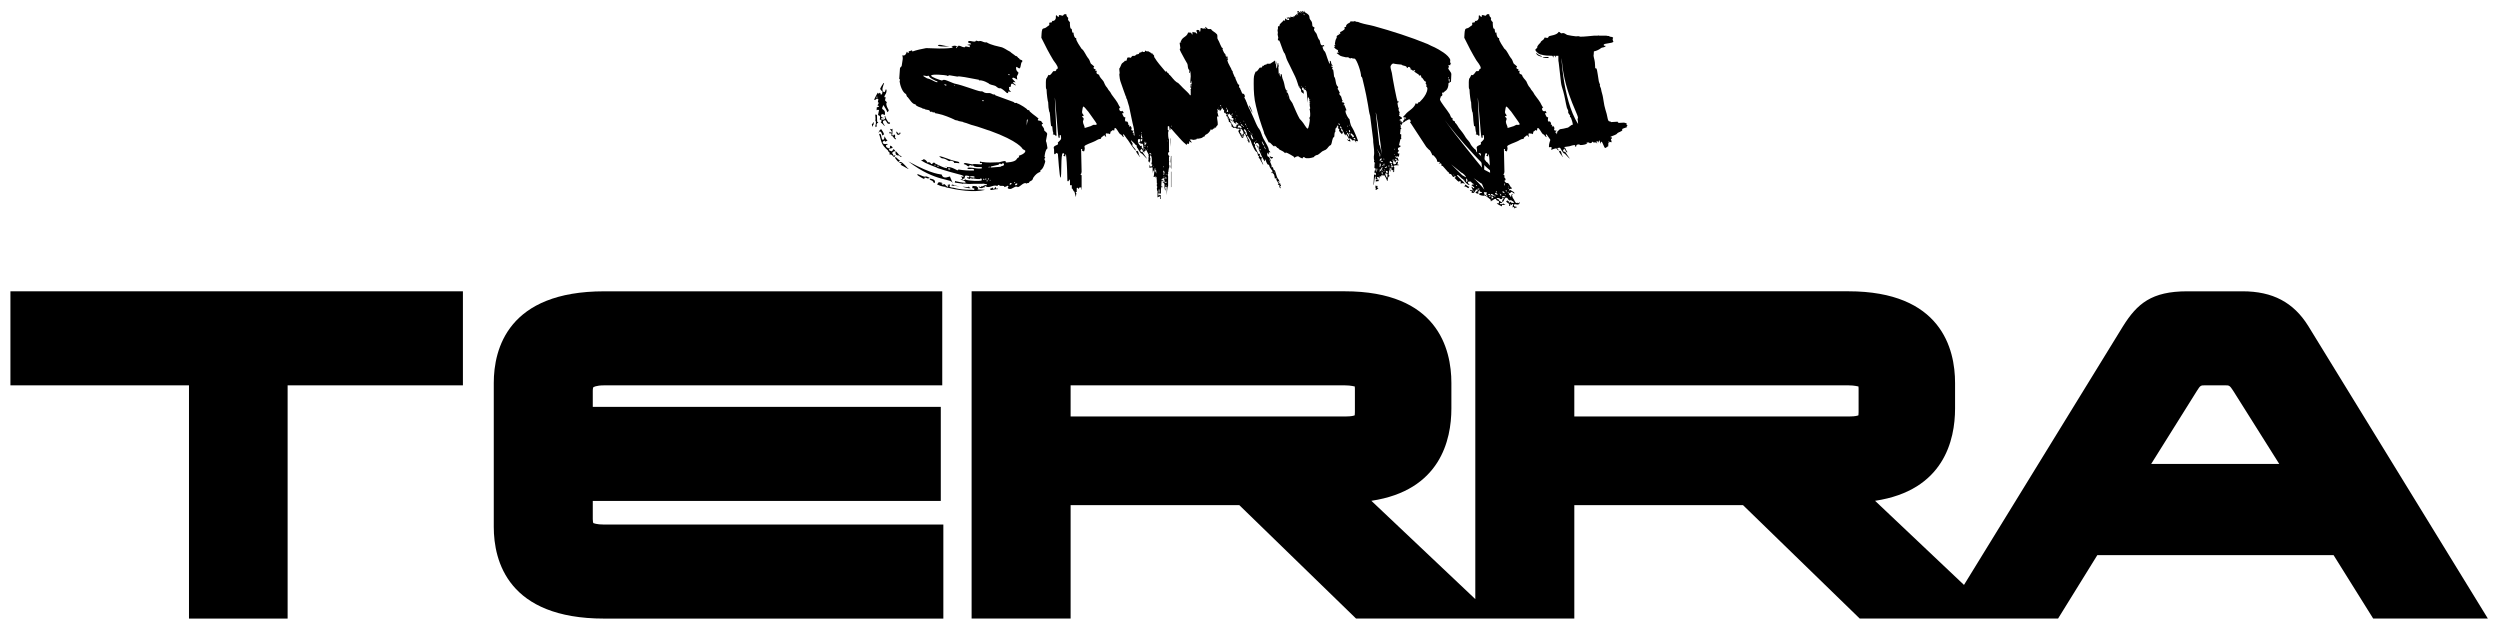 <?xml version="1.0" encoding="UTF-8"?><svg id="Layer_1" xmlns="http://www.w3.org/2000/svg" viewBox="0 0 1417.32 355.68"><path d="m582.13,68.2l-.1,2.97.69-3.47c-.3,0-.49.1-.59.49m-6.74,36.79c.89.09,1.29,0,1.39-.89-.89-.2-1.19,0-1.39.89m-.5-1.19c.4.1.6-.2.7-.4l-.59-.1-.1.5Zm-2.57.8c.79.2,1.09,0,1.19-.8-.7-.2-.99,0-1.19.8m-.69-62.08l.69.1c.1-.3.1-.6-.59-.6l-.1.5Zm-9.72,51.86c-.2,0-.3.3-.3.59h.39l5.15-.4c.7-.69,1.79-.29,1.99-1.09.1-.2.1-.89-.4-.89-.59-.2-.59.69-1.39.5l-.1-.3c-.2.1-.79-.3-1.09.59l-4.26.99Zm1.09,11.9l-.1.5.6.4c.2-.2.59-.7.69-1.09.4-.4.4.79.59.89.4,0,.69-.2.89-.2l-.1.49c-1.29-.2-3.47.7-3.96.4-.3-.1-.2-.59-.1-.89.3.1,1.09-.2,1.49-.5m-1.89-3.77c.2.1.4-.2.5-.5h-.4l-.1.5Zm-.69-7.54h.5l.1-.49h-.39l-.2.49Zm-.4,6.74l.49.1.11-.59-.5-.1-.09.59Zm-.7,1.09h.5l.1-.59h-.5l-.1.59Zm-.8-.99c.4.1.7-.1.8-.4l-.69-.2-.1.59Zm-1.29,0l.79.1.1-.4-.69-.2-.2.5Zm-.3-44.52l.59.1.1-.6-.6-.1-.1.6Zm-6.84,42.64l-.09.5c.59.1,1.89.3,2.38.3l.1-.6c-.5-.3-2.28-.3-2.38-.2m-.69,5.56c-.3.89.79,1.09.99,1.19-1.69.2-2.38-.3-4.76-.79.79.1,1.68,0,2.68.2.2.1.39,0,.6.1l.49-.69Zm-3.87-3.37c.6.1,1.49.1,1.69-.5l.3.3c2.48.69,7.24.79,8.92.49l.2-.99c-.1,0-.39-.1-.59-.2-.2-.1-.4.1-.4.3-1.39.1-2.88-.1-4.16-.39l-.3.3c0-.2-.5-.3-.79-.3-.1-.3-.6.1-.79.39-.3-.2-1.19-.59-1.49-.59l.2-.4c.2,0,.5.1.6,0,.39.2.49.1.69-.69-1.19-.2-2.19-.5-2.48-.1l-.4,1.49c-.69-.1-1.09.49-1.19.89m-3.57-74.86c.3.1.69-.1.69-.5h-.59l-.1.5Zm-.89,20.92c-.1,0-.2,0-.2.3,0,.1.09.1.2.1.1.1.2.1.1,0,.1-.2,0-.3-.1-.4m-.2,56.92l3.27.6-4.76-.49c.2-.6.3-.6.8-.5.4.1.7.2.7.4m-3.37-9.12l1.09.2.1-.6-1.09-.2-.1.59Zm-1.09-47.4l.1-.59-1.19-.2c-.1.5.79.7,1.09.79m1.68,42.74c-.79-.2-1.98-1.29-3.27-1.49-.2,0-.5,0-.7-.1-.59-.1-.4,0-1.78-1.19,2.57.2,5.65,2.09,9.72,2.88.5.1,1.09.2,1.49.39l.4.7c-.4.1-2.08-.3-3.07-.1.2-.89-1.19-1.19-1.69-1.29-.59-.1-.59.3-1.09.2m.2-64.95c-.89.1-4.95,0-5.75-.2l-.9-.3c.2-.99,2.98-.1,4.56.2.3,0,1.78.3,2.08.3m-6.94,68.13l.59.09.2-.59-.59-.09-.2.59Zm3.57,11.3c-1.39-.2-2.78-.79-3.77-1.29.6-.3.6-1.39,1.39-1.19.8.1,1.29.2,2.08.59-.3-.1-.9.2-.9.2.2.2.1.5.9.69.3-.3.2-.5.99-.3.2.1.89,1.29,1.78,1.39-.09-.2.3-.59.3-.59-.3-.09-.7-.3-.5-.5.3,0,.99-.3,1.39-.2l-.3,1.29s1.09.49,1.49.49c.79-.29,2.67,1.29,11.2,1.19.3.1,1.29.1,1.29.1l.1-.79-1.39-.3c.2,0,.3-.2.3-.7.1-.1.1-.5-.1-.5.2,0,2.08.2,2.28.2l.2.1.99.89s-.4.6-.5.79c1.49.3,2.78,0,4.26.3-6.64,1.59-15.57.1-22.31-1.48l-.3-.4c-.2.2-.59.1-.89,0m-5.16-11.9l.5.09.1-.59h-.49l-.1.5Zm.1,9.91c-1.29-.5-.3-.4-1.19-1.19-.4-.4-1.88-.4-1.58-1.39,1.78.3,3.57.79,2.78,2.58m-6.35-60.59s1.59.89,1.98,1.19c3.07.7,3.57,1.79,5.85,2.28l.1-.5c-.8-.1-5.36-2.38-4.66-3.08-.1,0-1-.4-1.09.1l-2.18-.4v.4Zm-3.17,55.53c1,.3,2.38,1.09,3.57,1.39.1,0,.79,0,1.19-.09.4,0,1.49.59,1.98.79-.2,0-.89.4-.89.4,0,0-1.29-.3-1.49-.5-.09.1-.49-.4-.69.4,0,.1-.1.3.1.39h-.1c-.59-.1-3.87-1.98-4.07-2.48l.4-.3Zm13.49.2c.99,3.27,4.46.79,4.86,1.19-.49-.09,1.49,3.27,1.39,3.97-.4-3.37-8.93-.2-25.19-12.59,14.18,7.83,18.84,7.24,18.94,7.44m21.92,7.04c.3.3.69-.4.89-.59.59.89.8-.79,2.78-.39l.1-.5c-.3-.1-1.88-.3-2.08-.4.59.2-5.85,0-7.94.2-1.19.1-2.97-.59-4.16,0l.1-.2c-1.39-.3-2.87-.3-4.16-.59l.2-.99.3.2c1.68.39,3.37.8,5.45.9.89-1.09-2.68-1.39-2.78-1.98.2.1.99,0,.99,0,.2-.89-.39-1.29-.89-1.59l1.59.2.1-.5-1.09-.5c-2.18-.5-10.21-2.77-13.68-3.96-.3-.5-6.94-2.38-9.42-4.56.6.1,1.39,0,1.49-.5,1.59.3,2.18,1.88,2.38,1.98.4,0,.4-.4.59-.3,1.39.3.99.99,1.49,1.09.69.1.89-.99,1.58-.79.2-.1.7.79,1.19.79,1.98.9,3.77,1.98,5.95,2.38l.2-.79-1.19-.2c.1.1.5.3.69.2,1.29.3,1.59.2,2.08.2,1.48.2,4.16,1.78,4.07,1.69.3.1.59.2.69-.4,2.98.49,5.75.69,8.83.59.2-.2.1-.79-.4-.89-.79-.2-1.78.2-2.77,0-.2,0-.6-.1-.4-.59.8-.4,2.98,0,3.87.1,1.69.3,3.17.4,4.36.1,0,0-.2-.39-.2-.59-1.09-.2-2.58.1-3.47-.2-1.49-.2-.59-.49-1.39-.69-.5-.1-.69-.1-.99,0l-.89-.4c-.39.2-.1.89-.79.79-.89-.1-.69-.79-2.68-1.29.1-.59.79-.59.99-.59l3.97.8c.89-.59,4.46.2,5.26-.1l.2-.79c-.2,0-.89.2-1.09.09-.3-.09-.2-.69-.1-.89.4.2.7.2,1.19.3,2.88.5,6.05.3,8.73.2,1.19.2,2.98-.89,4.46-.69.4.1-.1.69.5.79-.1,0,4.66-.1,5.75-1.69,1.29-1.98,1.18-.29,1.58-1.88l-.2-.1v-.2c.2.1,3.47-1.09,3.67-2.48.2-.7-1.09-.8-1.59-1.39.1,0-2.08-4.37-18.64-10.31-.1.1-7.04-2.48-9.22-2.97-1.58-.3-3.37-1.29-5.65-1.79l-.2-.2-2.57-.5-.2-.2-1.88-.39-.2-.2c-2.08-.99-6.25-2.77-9.42-3.37-.59-.09-.99-.2-1.58-.29.1-.3-.2-.4-.6-.5-.2,0-.69.1-.69.1l-.3-.39c0-.1-.5,0-1.29,0,0-.79-.6-.99-1.49-1.09-.69-.2-1.09-.2-1.39-.3,0-.1-.1-.3-.39-.3-.5-.1-.89-.1-.89-.1l-.3-.3c-.2-.1-3.96-1.19-3.77-2.18-1.68.2-3.37-2.88-4.36-3.97-.59-.2-.69-1.09-.99-1.78-2.08-.99-3.37-4.96-3.67-7.24,0-.1.2-.5.2-.69.1-.2,0-.49-.4-.7,0-.69.3-4.76.4-5.65,0-1.09.89-1.19.99-1.68.2-1.09.4-2.78.59-3.87.2-1.09-.39-1.68,0-2.68-.2.5.1.5.3.59,1.09.2,1.79-1.09,1.98-2.08.99.2.2.3.5.79,0,0,.4-.1.59-.19.2-.2.1-.4-.1-.4.2-1.09,1.79-.3,2.08-1.39-.1.59-.2.89.3.99,1.89-.7,5.36-1.49,7.64-1.88,4.95.1,9.72.59,14.87-.2.3-.69,0-.79-.8-.89.3,0,2.28-.3,2.28-.3.7.1.8.5,1.39.59.49.1.29-.69.79-.59,1.29.2,1.79.79,2.88.89.3.2.79-.2.99-.49l2.28.49.1-.99-1.59-.3c.5-.1,1.39-.49,2.28-.3.2-.99-1.88-.5-1.69-1.49.3-1.39,4.17.89,4.46-.69.7.2,2.08.59,1.98.2,1.09-.09,1.98.59,2.97.79.59.1.69,0,1.09,0,2.48,1.59,6.94,2.38,7.64,2.58,2.28.4,3.27,1.59,5.75,2.78.3.5,2.78,1.98,2.87,2.28,1.69.3,1.09,1.19,2.18,1.39.11,1.19,1.99.7,1.79,1.59,0,.4-.1.89-.5.69l-.59,2.78c-.1.2-.3.69-.59.69-.7-.1-1-.79-1.79-.89-.3,1.69.3,2.38,1.29,3.27.11.2-.69,1.88-.89,2.09v.2c0,.3.2,1.59.2,1.78.2,0-1.49-1.09-2.19-1.19-.4-.2-.59.5-.69.5.2.4,1.98,1.98,1.88,2.18l-1.19-.3-.1.6,1.49,1.19-.1.2c-.79-.2-1.19-.8-1.98-.99-.4,0-.6.3-.69.69,0,.5-.1.89-.1,1.09-.39-.1-.99.2-.99.2-.1.89.19.6.09,1.09,0,.1,0,.3-.09.4l1.18,1.19-1.58-.2c-.1.1-.1.2-.1.3,0,.3-.1.4,0,.7-.1-.1-.69-.2-.8-.2.1.1-2.48-2.48-3.67-2.68-1.29.4-2.18-1.19-3.07-1.39-.99-.4-3.07-.59-3.57-1.39-1.19-.69-2.48-1.29-3.97-1.59-.39,0-.99-.2-1.49,0v-.4c-5.16-.99-12-2.38-12.1-1.78l-4.66-.79-1.09.49c.1-.3-.79-.4-.79-.4.2-.09-8.23-.99-8.43.1-.1.89,4.95,2.48,5.95,2.78.8.1.3-.59,1.98-.29.7.1,5.06,2.08,5.46,2.08,4.86.99,12.09,3.97,14.48,4.36.3,0,.59-.1,1.29.1.2,0,.79.7,1.69.8.69.2,1.58,0,2.38.1.69.1,1.68.7,1.89.79h.89c.2.1.3.3.4.49l10.31,3.77c.4.3.49.49.59.49.3.2.7,0,.89,0s.5.1.6.3c1.49.4,5.85,3.17,5.75,3.67.3.2.6.3,1.09,0-.1.1-.1.2-.1.2-.09.9,3.87,3.37,5.36,4.76-.2.3-.2.2-.4.4v.59l1.88.4c0,.4.99,1.39.99,1.39,0,.5-.6.1-.69.69-.1.79,1.59,1.59,1.38,3.17.4.69,1.89,1.19,1.69,2.28l-.69,3.77c.6,1.29.6,2.98.89,4.16-1.19.8-1.49,3.17-1.69,4.86l.5.3c-.4.3-.4.59-.5.79-.2.99.5.69.4,1.59-.09.3-.99,4.27-2.78,4.96.6,1.58-1.29.1-4.07,4.27-.39,1.78-1.29,1.49-2.08,2.18-.5,1.49-1.49.09-1.69,1.29,0-.4-.2-.4-.4-.49-1.68-.3-2.97,1.98-4.66,2.28.1-.2-.2-.3-.4-.3-1.39-.3-2.68,1.58-4.17,1.29-.5,0-1.19-.4-.99-.7.1-.59.4-.39.5-.69-.39-.2-.69-.49-.69-.49-.4.59-1.39.59-1.98.89q.2-.1.2-.3c.1-.3-.3-.4-.5-.4-.89-.19-1.19.1-1.88-.1-.4,0-.3-.3-.6-.4-.29-.3-.59.1-.99.5-2.18-.79-3.67.89-5.65.59-.8-.2-.69-.49-1.49-.59,0,.4.1.8.1.8-.99-.3-.99.59-2.39.4-.79-.2-1.18-.5-1.09-1,.49.1.4.3.89.4m-44.72-13.09s-.1-.3-.1-.59c-.3,0-.3.3-.5.2-.3-.1-.6-.3-.89-.4.3,0,.99-.39.99-.39,1.58.3,3.77,3.67,4.66,4.06-.5.2-3.57-2.18-4.26-1.98h.3l-.7-.69.5-.2Zm-1.59-17.15c.5,0,.5-.1.6-.69.49,0,.49.2.39.79-.1.2-.99.6-1.19.6-.79-.09-1.19-1.29-1.09-1.89.8.2.6.99,1.29,1.19m.5,12.29c.69.3,1.29.4,1.09.99-.79-.2-.99-.79-1.68-.99-1.19.2-1.98-.79-1.59-2.38.3,0,1.79,1.98,2.19,2.38m-2.09.99s2.19,2.08,2.48,2.18c-.6-.1-.7.59-.99.5-.3,0-1.39-1.49-1.78-1.98l-.2-.4.5-.3Zm-2.38-13.29c-.2-.1-.4-.2-.6-.2-.1-.09-.2,0-.5.3-.1-.1,0-.1,0-.1.2-.69-.49-.79-.4-1.09.4.2.59.3.7.3.2,0,.49.1.89.2l.1-.4-1.19-1.78c.69.2,1.39.6,1.49-.29-.09,1.29.1,2.57-.19,3.96,1.48.4.59-.5,1.19-.39.6.2.5.69.5,1.09-.1.2-.1.5-.2.7.4,0,.7.69.8.89-1.39.1-1.39-1.78-2.78-2.08l.2-1.09Zm-1.19,12c.4-2.18-.89-1.29-.79-2.38-4.46-3.77-3.67-5.55-5.16-9.52,0,0,.3,0,.7.1.79.1.39,3.17,1.58,3.37.9-.49.69-1.29.79-2.08.49.59.99,2.18,1.79,2.28-.2.2-.69.59-1.49.79,0-.59-.1-.49-.3-.59-.4,0-.89.59-.99.8-.09.69.59,1.09,1.1,1.09.59.2.99-.2,1.78,0-.2.7-.79.2-.99.79-.2.99.9,1.59,2.08,1.78l.3-1.68c.3.2,1.49.5,1.29,1.39-.79.2-1.88.2-1.98.99-.39.09.7.69,1.29.79.6.49.9-.89,1.09-1.09.59.1.99.59,1.19,1.09-.7,0-1.69.49-1.69.89-.1.59.09.69.69.8-.3,0-.3.09-.3.29,0,.1-.09.2-.09.4.89.2.99-.1,1.49,0-.1.3-.5.6-.69.99-.79-.3-1.29-1.39-1.69-1.39-.4-.1-.69-.2-.99.1m-5.65-13.29s-.5.79-.6,1c.2-1.09.49-1.69,1.49-2.29.79,1.09,1.48,2.08,1.68,3.18-.7-.1-.89,0-1,.69-.2-.89-.39-2.38-1.29-2.48l-.3-.1Zm-1.89-19.24l.6.1.09-.5h-.6l-.1.39Zm-.49,9.72c.3-.2.89.2.89.3l.1,3.67c.3.1.5.4.69.69-.5-.1-.89.4-1.09,1.29,0,.2.3.2.2.69l-.6.5c-.2-.2-.2-.59-.2-.99.2-.4.3-.89.3-1.29.1-.59,0-1.09-.3-1.39.3-1.29-.2-3.47,0-3.47m3.47,3.57c.2-.8-.89-.4-.99-.99.59-1.98-.4-2.19-.99-2.28l.59-2.87c-.3,0-.49-.2-.59-.2s-.2.1-.79.3c.1-.49,0-1.39.1-1.68.2.1,1.29-.4,1.29-.4l-.19-.39-.7-.2c.2-.8.6-.7.6-1.29.1-.2.1-.59-.4-.59l.3-1.68s-.4-.3-.79-.4c-.79.5-.79.89-1.59.79.4-1.49,1.39-2.78,2.08-4.26-.1.5.1.6.5.6.39.1.3-.4.5-.4.59.1.49.59.69,1.09l.69-.3.3-1.59c-.4,0-1.29-1.09-1.39-1.39.39-1.19,1.98-3.37,1.98-3.37l.3.1c-.3.89-.6,1.59-.89,2.77-.1.5-.2,2.08.89,2.28.59.3.79-1.68,1.09-1.59.39.5.3.89.2,1.59-.2,1.09-1.09,1.88-1.19,2.88l.79.1-.4,1.68c.5.5.8.99,1.19,1.19-.3-.1-.39.49-.39.49-.2,1.39.69,2.78,1.28,3.87,0,.89-.19.59-.89,1.19,0-1.29-1.59-2.78-1.89-3.86-.39,0-.59.49-.69.69l.49.3c-.6-.1-.6,0-.7.5-.3,1.29,2.18.5,1.49,4.07-.5-.2-.8-.5-1.29-.59-.2,0-.7.2-.79.59-.3,1.19.69,1.39,1.48,1.59l-.1.19-1.19-.19-.2.79c.1.1.3.1.49.1.7.2,1.59.2,1.79-.79.3-.1-.2-.4-.4-.7.1-.2.4-.59.4-.59.2,1.29,1.79,3.67,2.08,3.77q.2,0,.39-.1c.2.1.4.2.3.5,0,0,.1.49-.99.3-.7-.1-1.09-1.78-1.69-1.98-.49-.1-1.29.4-1.29.59-.3,1.49,1.59,2.48.69,2.58-.59-1-1.98-1.79-1.98-2.18.4,0,.4-.3.4-.59m-4.56.59c.3.2.1,1.09.1,1.48-.39,0-.3.8-.5,1.09h-.2l-.3-1.29c.6-.29.79-1.09.89-1.29"/><path d="m646.39,88.73h-.4c-.3-.59-1.88-2.08-1.88-3.17,1.88-.4.89,2.28,2.28,3.17m-31.44-16.17c.5-.19,2.18-.59,2.58-.79,1.19-.2,1.89-.99,2.78-1.09l.4.2c.89-.2,1.09-.2,1.09-.6s-4.46-6.35-4.86-7.04c-1.09-1.09-2.08-2.78-2.78-2.78-.1-.69-.7,2.18-.7,2.78-.1,1.29.5,1.19.9,2.18l-.2.4h-.7c0,.79.9.79.9,1.48,0,.8-.4,1.09-.4,1.68,0,1.29.99,2.38.99,3.57m-5.85,36.1c-.79-.3-.79-1.78-1.48-1.78v-1.88h-1c0-.99.1-3.18-.3-3.18l-.39.2v.69h-.79c0-2.18-.3-11.2-.6-13.29,0-.49-.2-1.78-.2-1.78h-.4v1.09l-1.09-.4c0-.4.49-.4.49-.89,0-.39-.3-.59-.69-.59-1.49,0-.5,13.88-1.49,13.88-.4,0-1.39-12.89-1.39-13.19,0-.1.1-.2.1-.3l-1.19-.59c0,.4-.3.79-.89.79-.39-.49,0-2.97-.39-3.37-.4-1.68,2.48-1.59,2.48-2.58,0-.2-.2-.2-.2-.6,0-.19,1.89-1.48,1.89-2.37,0-1.39-.2-1.99-.4-1.99-.1,0-.3.1-.4.1v1.49h-.59c-.5-.4-1.89-22.81-2.18-22.81-.1,0,1.09,20.23.89,20.23,0,.1.1.4.1.8,0,.29-.1.69-.3.89q-.5-.99-1.79-.99c0-.5.3-.5.3-.7-.59-1.39-.49-3.37-.69-3.97h-.6s-.19-1.09-.19-1.48c-.3-1.29-.3-6.65-.89-6.84,0-.4-.4-1.88-.4-2.28,0-1.19-.2-1.89-.2-3.17-.2.2-.89-4.86-.89-7.04-.39-.6-.39-1.09-.39-1.59,0-2.18-.1-3.07.2-4.56.2,0,1.09-1.79,1.29-2.28,0,.3.2.3.4.3,1.09,0,2.08-2.28,2.37-2.28h1c.3.2.89-1.09.89-1.29q.1.1.2.1c.3,0,.39-.59.39-.69,0-1.09-1.88-3.47-2.48-4.27-2.18-3.57-4.76-8.42-6.84-12.79.2-1.59,0-3.38.59-4.86.5-.59,1.29-.39,1.99-.89,1.59-1.29,1.98-1.09,1.98-1.89,0-.2-.1-.4-.1-.59s.1-.3.4-.4h.4c.4,0,.89-.1.89-.49,0-.3-.3-.2-.2-.5.1.1.39.1.59.1.8,0,1.69-.7,1.69-1.98v-.59c0-.3,0-.59.3-.79.2.59.79.99,1.49.99,0-.2.1-.59-.2-.59l.4-.39c.79,0,1.29.39,1.89.39.4,0,.4-.89,1.29-.89.69,0,.8,0,.8.2,0,.99.6,1.49,1.09,1.98,0,.39-.2.39-.2.59,0,.5.6,1.49,1.09,1.69,0,1.39,0,4.17.99,3.87.3.4,0,2.28.89,2.28l.2-.4v.4c0,1.09.5,2.97,1.39,2.97h.2c-.1.1-.1.4-.1.5,0,1,2.18,4.26,2.98,5.45,1.78,1.29,2.28,3.67,4.06,5.75.6.69.79,1.88,1.29,2.78.2.2,1.89,1.48,1.89,1.68,0,.3-.2.3-.4.4,0,1.09.59.79,1.19,1.09,0,.2-.2.7-.2.89h.89c0,.4-.2.4-.2.99,0,.89.99.89,1.49,1.29.39,1.59,1.59,2.38,2.48,3.67.4.6.8,2.38,2.18,3.77.3.6.8,1.39,1.69,2.38.79,1.78,2.78,3.76,4.07,5.95.39.59.99,2.28,1.68,2.78-.69,0-.69.59-.69.99.29.99.69,1.09,1.18,1.09h.6v-.4c.2.19.79,1.29.79,1.49h-.79c-.3,0,.6,1.98.99,2.28h.7c0,.7-.2,1.1-.2,1.69,0,.3.4.89.6.89s.4,0,.4-.39c.2.2.89.99.89,1.49l-.2.2c0,.8.8,0,.8.8l-.2.29c0,.3.1.4.4.4l.19-.4c.5.2.89.8.89,1.49,0,.2-.2.2-.2.39,0,.4.2.8.79.8l.5-.2c.1.99-.5.1-.5,1.49h.4q.1,0,.3-.2-.2.4-.2.89c0,.39.2.79.59.79.1,0,.3,0,.39-.2v1.09c0,.99,1.49,2.09,1.49,2.48v.69s1.29,1.89,1.49,1.89c.3,0,.5,0,.7-.4v1.68h.59c0,1.29,1.19,1.69.89,2.38-.89-.3-1.09-1.98-1.68-1.98-.2,0-.69.69-.69.89s.49.79.69.79.3,0,.39-.3c0,.2,2.58,3.77,2.78,4.07-.4,0-2.78-2.88-2.97-2.88-.99,0-2.09-2.88-2.78-3.57l-.2-.29c.2,0,.2-.4.2-.6,0,.2-3.27-3.17-3.37-3.17,0,.99.99,1.59.99,2.28l-.2.3c-.2,1.09,1.98,2.18,1.98,3.37-.69,0-4.07-5.36-4.46-5.95-.69-.69-2.28-3.27-2.38-3.27s-.2.1-.4.1c0,.39.1.99.59,1.48-1.19,0-.99-1.38-2.28-1.68-.69-.5-1.98-3.48-2.78-3.48s-.1,1.49-.79,1.49h-.1l-.2-.4c-.39,0-1.09.89-1.39.89h-.1c0,.2-.2,1.69-.59,1.49-.2-.59-1.79-.1-1.69-.5-.49,0-.49.5-.49.7,0,.69.3.89.2,1.48l-.99-1.09s-1.29.89-1.68,1.29c-.3.2,0,.79-.49.79-1.49.1-2.28.99-3.57,1.49-.89.5-5.55,1.98-5.55,2.78,0,.5.2.5.2,1.09s-.2,1.49-.59,2.08c0-.39,0-.59-.4-.59-.2,0-.5,0-.5.2v-1.29h-.59l.29,12.89c0,.5-.2,1.39-.59,1.29-.1.69.59.29.59.89v8.03c-.29,0-.2-.89-.2-1.29h-1.09c0,.39-.4.59-.6.89,0-.3-.2-.69-.2-.69,0,.1-.69-.1-.69.19v2.18h-.4l-.2.39.4.2-.3,2.28-.79-3.07Z"/><path d="m724.63,103.1h.5l-.3-.49h-.2v.49Zm-2.38-5.25h.2v-.2l-.2-.6v.79Zm-1.29-2.58v-.4h-.2l.2.4Zm-1.09-6.94c.5.7.89.7,1.79.7,0,.59-.5.89-.9.89s-.89-.89-.89-1.39v-.2Zm-.4,2.58h.4v-.4h-.4v.4Zm-1.78-6.25l-.8-1.69-.2.2c0,.39.59,1.48.99,1.48m-.99-2.18v-.2l-1.09-1.98h-.3c.3.7.69,2.18,1.39,2.18m-1.39,4.36c.3,0,.3-.2,0-.2-.2,0-.2.2,0,.2m-.59-1.68v-.5h-.69c0,.5.2.5.69.5m-2.18-5.06v-.4h-.2c0,.2,0,.4.2.4m-.4.2c0-.2-.3-.4-.49-.4,0,.2,0,.4.49.4m-.89-1.48c.2,0,.2-.2,0-.2s-.2.2,0,.2m-1.29-2.58c.2,0,.2-.4,0-.4s-.2.4,0,.4m-.2-.4v-.3h-.3l.3.3Zm.79,3.18v-.2s-.59-1.69-1.09-2.38c0-.2-.2-.2-.39-.2,0,.89.39,2.78,1.48,2.78m-1.88-3.47h.2v-.4h-.2v.4Zm-.49-.79h.49l-.2-.49h-.3v.49Zm0-14.97c.49.2,1.78,3.47,1.78,3.67v.5c-.2-.3-.89-1.78-1.09-2.18-.2-.2-.69-1.29-.69-1.59v-.39Zm-.6,14.28c.2,0,.4-.2.4-.4h-.4v.4Zm-.49-1.09h.49c0-.2,0-.4-.2-.4h-.3v.4Zm-.4-1.29v-.39h-.39c0,.2.2.39.39.39m-.39-.89v-.59h-.5c0,.19,0,.59.5.59m.59,5.65h.2c-.2-1.09-.59-2.58-1.49-3.27l-.4.5v.2l.4.4.2.69.5.2v.2l-.2.2v.3c.2.4.4.6.79.6m-1.49-7.54c0-.2-.2-.5-.4-.5,0,.3,0,.5.4.5m-.7,2.98h.5l-.2-.4h-.3v.4Zm-.2-.4c0-.39-.4-1.09-.8-1.09h-.3c.3.4.5,1.09,1.09,1.09m-1.29-1.68v-.5h-.2c0,.2,0,.5.2.5m.2,6.45h1.29s.3-.2.3-.4v-.69c0-.6-1.09-2.38-1.79-2.38,0,.7.2.89.2,1.49l-.39.3c-.2.6.39,1.29,1.09.99-.4,0-.69.5-.69.7m.3-3.67h.2c0-.69-.7-1.48-1.59-1.48-.19,0-.59.59-.59.79v.3l.2.39.2-.39c.69,0,1.09.39,1.58.39m-2.18-6.74c0-.2-.3-.4-.49-.4,0,.2,0,.4.49.4m-.89,2.38h.19l-.19-.4h-.2l.2.4Zm-.2-.89h.2l-.2-.39h-.2l.2.39Zm-.2-3.87l.2.2v-.2l-.2-.2v.2Zm-1.39,1.49v-.59c-.2,0-.4,0-.4.2s.2.4.4.4m-1.29,3.97l.5.4v.7l.4.2c.4.39.7,1.48,1.09,1.68h.39c1.98,0,.5-.79,1.29-1.29.5-.2.9.2.9-.39,0-.2-.9-.4-1.09-1.09-.4,0-.2,1.09-.2,1.09h-.89c.5,0,.7-.4.7-.7-.2,0-.9,0-.9.3-.19-.3-.59-1.59-.89-1.78v-.2h.5c0-1.78-1.09-.2-1.09-1.48l.4-.3c0-.2-.2-.4-.4-.4l-.2.4-.2-.4.4-.4c0-.3-.2-.5-.4-.5v.5c-.69,0-.49-.89-1.09-.89v.59c-.5,0-.3-.59-.89-.59,0,.89,1.09,2.97,1.68,3.47h.7l.2.2c0,.2.4.69.4.89-.59,0-.2-.89-1.48-.89,0,.2.19.89.19.89m-2.08-5.85v.39c.2,0,.79,0,.79-.39,0-.49-.4-.69-.4-1.09h-.4c0,.2.2.6.2.89l-.2.2Zm0-29.85h.4l-.2-.5h-.2v.5Zm-.3,28.36h.5l-.2-.5h-.3v.5Zm-2.98-.5h.2c0-.2,0-.4-.2-.4v.4Zm.2-.89c0-.19-.2-.59-.69-.59v.2c0,.39.29.39.69.39m-1.29,1.99h.2v-.4h-.2v.4Zm-.4-.89h.2v-.2h-.2v.2Zm-15.47-12.29c.3,0,.3-.7,0-.7-.2,0-.2.7,0,.7m-.79,30.05v-.2h-.2l.2.2Zm-4.96-54.74c.2,0,.2-.4,0-.4-.3,0-.3.4,0,.4m-5.06,47.4c0-.2-.2-.39-.39-.59v.2c0,.2,0,.39.39.39m-.39,25.59v8.63l-.2.2v-8.83h.2Zm-.2-4.17v-.4c0-.39-.2-.89-.2-1.29v-.2c0-.5.2-2.38.2-2.88h.2v7.63c0-.2-.2-.69-.2-.89l-.2-.4c0-.3.2-1.39.2-1.58m0-14.68v4.76c-.2-1.49-.2-3.47-.2-4.76h.2Zm-.5-5.46h.5v-.4c-.2,0-.5.2-.5.4m-1.29,7.14v-.4h-.2c0,.2,0,.4.2.4m-1.09,25.19h.29c0-.3,0-.5-.29-.5v.5Zm0-6.35h.3v-.4h-.3v.4Zm-.2,2.38h.49c0-.2,0-1.09-.29-1.09h-.2v1.09Zm.49,2.38v-.79c-.29,0-.69.19-.69.59,0,.2.69.2.69.2m-1.58-3.18c.19,0,.49,0,.49-.29l-.3-.2h-.19v.49Zm-.2-1.58c.2,0,.7,0,.7-.4,0-.2-.3-.2-.49-.2h-.2v.59Zm.7-.8v-.49c0-.2-.3-.89-.3-.89h-.4c0,.5,0,1.39.7,1.39m-.7-3.47h.4l-.19-.49c-.2,0-.2.2-.2.49m.4,8.83c.5,0,.3-.89.3-.89v-.59l-.3-.5.3-.2v-.4c-.49,0-1.79.4-1.79.89,1.99,0,.5,1.29,1.49,1.69m-2.98,5.65c.2,0,.4,0,.4-.2v-1.59h-.4v1.79Zm-1.29-11.01c.2,0,.2-.49,0-.49s-.2.49,0,.49m-.69-.3c0-.2,0-.59.2-.79h.7c-.7-.89-.89,0-.89-1.78h-.2s-.2.69-.2,1.09v.4c0,.5,0,.7.4,1.09m-1.09-3.47h.3l-.3-.4v.4Zm-1.09-64.06c.3,0,.3-.39,0-.39-.2,0-.2.39,0,.39m0,57.22c0-.49-.59-.89-1.09-.89,0,.59.5.89,1.09.89m-2.38-3.07l.3.2v-.2l-.3-.2v.2Zm0-1.09h.49l-.2-.4h-.3v.4Zm-1.09,1.78c.3,0,.3-.5,0-.5-.2,0-.2.5,0,.5m-.4-1.98h.4v-.4h-.4v.4Zm0-.89h.4c0-.6.69-.89.69-1.49-.4,0-.69.2-.69.6v-1.09h-.4v1.98Zm-.2,2.18h.2v-.4h-.2v.4Zm-1.79-8.23h.3v-.4h-.3v.4Zm0-1.09h.3v-.4h-.3v.4Zm.7,3.27v-.5c-.2-.4-.4-1.29-.4-1.29h-.3c0,.69-.2,1.79.7,1.79m-.7,1.68c.7,0,.7-.79.7-1.29h-.89c0,.69.2.69.2,1.29m-.59-2.98v-.5h-.2c0,.3,0,.5.2.5m9.91,34.81v-3.67l-.2-.2c0-.2-.2-1.09-.2-1.29l.2-.5v-.79h-.2v-1.09h.2v-.5h-.2c0-.99,0-2.58-.2-3.67h-.2s-.3.49-.3.69v-1.09c-.2.2-.39.4-.59.4s-.69-.2-.69-.4l.3-.2s.2-1.29.2-1.79c0-.2-.2-1.09-.2-1.29-.5,0-.5,1.58-.5,1.79,0-.2-.2-1.79-.2-1.98v-1.49h-1.09l-.2.2h-.5v-1.79c.3.49.3,1.09.69,1.09.7,0,.89-.4.89-1.09,0-.2-.5-.2-.5-.2,0-.59.3-1.09.3-1.68,0-.7,0-2.88-.7-3.47l-.2.2c0,.39-.69,1.28.2,1.48-.39,0-.2,1.09-.2,1.09,0,.2-.5,1.29-.5,1.59l-.2-.5v-.2h-.4v-1.29l.2.2c0-1.29-.2-.2-.2-.89,0-.39.2-.39.2-.79v-.3l-.2-.39.2-.2v-.2c-.2-.5-1.09-2.18-1.29-2.58l-.2-.3c0,.69-.5.5-.89.69l-.2.4h-.2c-.2,0,0-.59-.5-.8.3,0,.3-.69.3-.69,0-.69,0-3.07-.69-3.07-.4,0-.7,0-.89.29,0-.49-.2-.89-.6-.89-.5,0-.2.4-.69.4,0-.89,1.09-.59,1.09-1.29,0-.4,0-1.09-.4-1.09-.5,0-.69,0-.89.2,0,.3-.2,1.09-.2,1.29l-.5.7c0,.69.5.89.5,1.78-.5,0-.2-.5-.5-.89h-.2l-.2.4-.2-.2c0-.2-.19-.89-.19-1.09,0-.4-.5-4.76-.7-6.25,0-.89-.2-2.18-.39-2.87-.5-1.68-1.99-9.32-2.38-11.01v-.2c-.5-1.49-.89-3.07-1.29-4.36l-.5-.89c0-.2.2-.79-.2-.79-.9-2.68-1.98-5.26-2.78-7.83-.49-1.09-.89-3.67-.89-4.56,0-.39.2-.59.2-.89,0-.59-.2-1.29-.2-1.89v-.69c.4-.2.89-1.89,1.29-2.58.4-.6,1.09-.89,1.49-1.29l.3-.4.2-.3.19.3h.2c.89,0,.4-1.98,1.29-1.98.69,0,.89,0,1.59.2,0-.2.79-1.09.99-1.09h.89c.7,0,.89-.6,1.49-.89h.3c.2,0,.79-.2.79-.2l.5-.79s1.49,0,1.29-.7c.2,0,.59.4.89.4h.2c1.09,0,.4-.79.8-.79l.5.2.2.2h1.09c.2,0,1.29.89,1.49.89.5.2.7,0,.89.59.2.49.4.2.69.69l.2.4v.69l.2.2c1.49,2.58,3.67,4.96,5.65,7.34.4.5.4.69.8.69.29,0,.49,0,.49-.5,0,.3.2.7.2.89.2.39.89.39,1.09,1.09v.2l.4.2c1.29,1.29,2.38,3.07,3.97,4.16l.79.4c.2.19,1.29,1.29,1.59,1.58,1.49,1.69,3.17,2.97,4.76,4.76.4.59,0,.59.79.59v-2.78l-.2-.5.4-.2v-1.09l-.4.5v-.5c0-.2.2-1.68.2-1.88l.2.4c.49,0,.3-.89.3-.89,0-.4,0-.79-.3-1.29v1.29c-.59,0-.4-.4-.4-.6v-.69c0-.2.2-2.18.2-2.38v-.2c0-.89-.2-2.58-.2-2.58l-.2-.2v.99h-.4v-1.68c-1.09-.7-.7-2.58-1.09-3.47-.89-1.69-1.98-3.27-2.87-5.16-.2-.3-1.49-2.68-1.49-3.27l.4-.4c0-.3-.4-2.38-.4-2.87v-.2l.4-.4.3-.49c.79-2.58,3.37-2.38,4.06-4.96h.7c1.88,0,.79.69,1.68,1.09l.2-.2-.2-.69c0-.2.2-.6.4-.6l.69.4c0-.2.39-.2.59-.2,0,.2.89.89,1.09.89,0-1.09-.4-1.09-.4-1.59,0-.4,0-.59.4-.59,1.98,0,.89.79,1.59,1.09.4-.5.2-1.59.4-2.18h.2c.5,0,.89.4,1.59.4v-.4l.99.59v-.2l-.2-.89v-.2c.7.2.89,1.09,1.79,1.29h1.49c.69,1.29,2.18,1.59,3.27,2.88.59.59.2,1.89.4,2.58,0,.2.89,1.49.89,1.69.4.89,1.09,2.68,1.49,3.27l.69.5-.2.4v.2c0,.19.79,1.78.99,2.18l.3.2c.79.69,0,1.29,1.09,1.98v-.89c.2,0,.79,2.18.79,2.38h-.4v.69s.4.79.4,1.09c.19.2,1.29,2.78,1.59,2.98l.4,1.09c.2.4.89.89.59,1.29l1.09,2.58c.5.2.5.89.5,1.09.2.5,1.09,2.38,1.29,2.87.2.2.4.59.89.59-.3.7-.3,1.78.59,1.98l-.2.2.2.4c.49.69.49,1.29.89,1.98.59,1.09.89-.2,1.49,1.29.2.69.2.2.2.69v.4c-.2-.4-.2-.2-.39-.2,0,.89,1.09,1.88,1.09,2.77h.19c0,.69,1.29,3.27,1.29,3.47,1.29,2.18,1.78,3.87,2.87,6.05.8,1.79,1.49,3.67,2.58,5.45l.39.4c1.09,1.59,1.49,3.67,2.38,5.46.89,1.68,2.18,3.67,2.87,5.36,0,.29.4,1.39.4,1.59l.6.59v.69l-.4-.5-.39.3c0,.39.2.59.2,1.09v.2l-.89-1.29c0,.2-.2.79-.2,1.09v.2c0,.2.2.79.2.79l.89.5c.2.2.89,1.68.89,2.18,0,.2-.3.2-.3.39v.2c.3.7.69,1.29.89,2.18l-.2.4c1.68.7.7,1.09,1.48,1.98l.5.2c.2.2,1.09,3.67,1.49,4.36.39.59,1.09,1.09,1.09,2.18,0,.2,0,.4-.5.4-.2.89.89,0,1.09.69v.59l.3.2v.3c0,.2-.5.2-.5.59,0,.2,0,.4.5.4l-.3.5c-.79-.69-.59-1.09-.59-1.98,0,0-.89.2-.89-.2l.39-.2c-.2-.89-.79-1.79-1.29-2.58l.3-.69h-1.09c0-.6-.3-1.98-.69-2.58l-.4-.2-.2-.5h-.3l-.2.3h-.2c0-.69.7-.89.7-.89v-.2c-.3-.69-.89-1.09-1.09-1.59-.5-.59-.7-1.29-.89-1.88-.2-.5-.2,0-.69-.3-.4-.2-1.29-2.38-1.29-2.78h-.4c0,.2.2.89-.2.89-.5-.89-1.09-1.99-1.59-2.88-.2-.79-1.88-3.87-1.88-4.46h.39v-.49c-.39,0-.39-.2-.89.2.3-.59-.6-.99-.6-1.69v-.2l.2.2c0,.2.69.89.69,1.09h.2c.2,0,.59-.2.59-.2v-.2c-.59-1.39-.59-1.78-1.89-1.78v.69c-.3,0-.69-.49-.69-.69l-.2-.7-.2.3s-.2.4-.2.59.8.69.8,1.09l-.2.5v.2c.2.4,1.29,2.78,1.49,3.17.3.5.3.89.69,1.09h.4s.49.5.49.7l-.49.2c0,.39,1.09,1.09,1.59,1.28-.3.2-.5.5-.5.7,0,1.29.89,2.18,1.09,3.17h-.2l-.89-1.69c-.4,0-.4-1.68-1.68-2.18.2,0,.39-.39.39-.39,0,0-.2-1.09-.59-.7,0-.39-.3-1.68-.69-2.18l-.4-.2s-.49-.59-.69-.8c0-.3-.4-.69-.4-.69-.69-1.49-1.29-2.58-1.78-4.17v-.2c-.2-.4-1.88-3.17-1.88-3.17h-.3c-.2,1.49,1.39,1.89,1.39,3.67v.2l-.89-.2v-.3l.2-.2v-.2c0-.2-.69-.4-.89-.4l.5-.2v-.3c-.3-.4-1.09-2.08-1.29-2.58,0-.2-.5-.6-.5-.6h-.2l-.2.4.2.39v.3h-1.49v.4h1.29l-.2.4c0,.2-.7.5-.7.5-.39,0-1.09-1.59-1.29-1.98-.2-.4-.89-1.49-.89-1.69v-.49l.69-.59-.2-.5c-.49,0-1.39,0-1.79-.2l-.39-.39h-.5l-.59.19-.2-.19c-.3-.2-.89-.7-1.09-.89l.2-.2c0-.7-.4-1.29-.7-1.79v-.2c-.19,0-.59,0-.79-.2-.3-.2.2-.89-.5-1.29.5-.2.19-.5.19-.69h-.59c0-.2.2-.39.2-.59,0-.69-.9-.5-.9-.89v-.2l.3-.2v-.3c0-.2-.5-.4-.7-.4l.2-.2-.2-.4h-.2l-.49.2v-.5l-.2-.8.2-.29-.2-.4-.4.2c0-.4-.2-1.09-.69-1.09-.2.7-.6.89-.8,1.58,0-.49-.89,0-1.29-.69l-.3-.4h-.2c0,.6.2.8.2,1.49l-.2.2v.2l.2.69c0,.2.3,1.09.3,1.29l.2.2v.2c-.2,0-.89-.2-.89.3,0,1.29.39,2.58.39,3.67v.79l-.39.5c-1.09.89.2,1.09-1.49,1.09,0,.19.2.39-.29.59h-.4l-.59.7c-.3,0-.69-.2-.69-.5-.4,1.09-1.09,1.98-1.99,2.68,0,0-.79.4-1.09.6-.59.5-.39.89-.79,1.09h-.49l-.4.4c-.69.5-1.49.5-2.38.69h-.89l-.2.4c-.19,0-1.48.3-1.68.3-.5,0-.89-.3-1.39-.3-.2,0-.4,0-.59.3l1.09,1.49c-.7,0-1.29-.5-1.48-.89,0,.4,0,1.29-.3,1.78,0,0-.39-.29-.59-.29-.5,0-.69.49-.5.89-.2-.2-.79-.6-.99-.89-.69-.4-3.07-2.98-3.47-3.47l-.5-.6c-.2-.2-2.58-2.78-3.27-3.67l-.4-.5c-.4,0-1.09.3-1.09.69,0-.2-.2-1.48-.2-1.68,0-.3-.2-.7-.2-.7l-.69.2v1.98c.2,0,.5.2.5.4l-.3,1.09v.2c0,.7,0,3.07.49,3.67v6.55l.2.4-.69.69v.59c0,1.09.69.9.69,1.29v.3l-.2.2v2.38l.2.2-.2.4v1.59c.4,0,.2.79.2.79,0,.89-.4.89-.4,1.79,0,0-.3.89.2.89l-.49.2v.4s-.2.89.3.89c-.5,0-.5.2-.5.4s0,.5.2.89v5.65c-.59.39-.59,4.06-.8,5.15v-4.76h-.89v.4l.2,1.09v.3l-.2.4c0-.2-.4-1.78-.4-1.98,0-.59.4-2.58-.89-2.38v-1.29h-.7c0,1.09-.2,1.98-.2,3.07,0,.39.9.2.9.59h-.9s-.19,1.09-.19,1.58v1.89l-.2.2c-.5,0-.9-.2-1.29-.2v1.09l.4.2.2-.39c1.09-.2.89,1.29.89,1.68v.69c-.89-.19-.2-.89-.2-1.48-1.09,0-.9.19-1.79.59"/><path d="m768.46,79.1c0-.2-.2-.89-.4-.89s-.7.1-.8.2c0,.49.99.69,1.19.69m-1.78-1.58c0,.1-.1.2-.1.3.69,0,.69-.2,1.09-.4,0-.7-1.78-1.98-1.88-1.98v1.28c.49,0,.89.3.89.8m-1.79-1.39h.4c.1-.1-.1-.5-.2-.69h-.2v.69Zm.4-4.86l-.2-.5h-.2c.1.2.1.5.4.5m-.4,3.77c.4,0,.6-.6.6-.6-.1-.3-.2-.6-.4-.7-.3,0-.2.1-.39.2,0,.4.2.4.2,1.09m-.4,4.46l.4-.2v-.2q0-.09.2-.2c.6.3.3,1.29.4,1.69-.4-1.19-1.09.1-1.69-1.69.1-.2.5.3.69.6m-.69-7.83h.5l-.3-.39h-.2v.39Zm.69,5.75h.4c0-.7-.4-2.18-1.29-2.18,0,.89.89,1.29.89,2.18m-.89-2.58v-.4h-.4c0,.2.2.4.4.4m-.59-7.24v-.39h-.2l.2.39Zm-1.68,7.04c0-.9-.3-1.49-1.09-1.49,0,.4.2,1.49,1.09,1.49m-.69-1.69c0-.69-.4-1.29-.99-1.29,0,.4.2,1.29.99,1.29m-.99-2.18c0-.4-.3-.79-.89-.79,0,.59.4.79.89.79m-17.16-12.3c0,.1,0,.2.1.2s.2-.1.2-.2-.1-.2-.2-.2-.1.1-.1.2m0-.89c0,.2,0,.3.1.3s.2-.1.2-.3c0-.1-.1-.2-.2-.2s-.1.1-.1.2m0-1.19c0,.1,0,.2.1.2s.2-.1.2-.2-.1-.2-.2-.2-.1.1-.1.2m-2.68-5.95h.3l-.3-.49v.49Zm.3-1.29v-.39h-.3l.3.39Zm-.49-40.56c0-.39-.4-.69-.59-.89,0,.89.49.89.59.89m-1.59-1.68c0,.1,0,.2.1.2s.2-.1.2-.2-.1-.2-.2-.2-.1.1-.1.2m.1,42.24c0-.3-.1-.49-.4-.39,0,.2.2.39.4.39m-.4-41.45l.2-.2h-.4l.2.2Zm-1.88,1.09h.2l-.2-.2v.2Zm-2.78,1.29h.2v-.2h-.2v.2Zm-2.98,44.62h.2c.1-.19,0-.49-.2-.7v.7Zm3.57,34.81v-.5c0-.2-3.97-2.48-4.46-2.48-.2,0-.59,0-.59.3v.1c-.89-1.09-1.68-1.29-2.78-1.89-.59,0-1.19-1.49-1.69-1.09.11,0-.79-1.29-1.68-1.29v.39c-.1.3-1.59-1.29-2.37-2.08h-.11c-.19,0-.3-.3-.49-.3-.1,0-.1.1-.2.1-.89-1.69-1.68-3.37-2.58-5.06,0-1.19-1.88-4.26-4.66-15.57-1.09-4.26-1.29-8.43-1.29-12.69,0-4.66.1-4.36,1.09-6.84h.2c.89,0,1.89-2.28,2.28-2.28,1.39.2,1.19-.5,1.48-1.09l.49.2c.6-1.19,1.89-.5,1.89-1.19v-.1h1.89c.19-.2,2.77-1.69,2.77-1.89l.4,2.38.49-1.98c.1.79-.3,1.59-.3,2.38,0,.4.3,1.68.3,1.68h.2l.4-2.78.2-.2c.4.09,0,1.29.4,1.29,0,.59,0,.69-.2,1.09,0,.79.2,2.58.2,3.77l.3-.39c.2,0,.3.1.3.3s-.1.4-.1.5c0,.2.4,1.09.4,1.09h.2v-1.29c.2,0,.69,0,.69.2,0,1.49.59,2.98.99,3.87.5,1.09.69,5.25,2.08,5.25h.1l-.2.5-.3-.2c-.1.2,0,.4.3.99l.2-.4.99,2.58v.2c0,1.49,1.68,2.58,2.18,4.26,1.29,2.88,2.38,5.65,3.76,8.03.5.6,1.09,1.09,1.49,1.69.5.39,2.38,3.87,2.98,3.87.69,0,1.29-4.46,1.29-5.16,0-.59-.4-.4-.4-1.48h.2c0,.2,0,.69.2.69.2-1.09.2-1.68.2-2.58,0-.4-.2-2.58-.4-2.58.4-.19.4-.39.4-.59-.6-1.68,0-4.46-.99-6.15l-.3.4v2.77c0-.39-.4-2.77-.4-3.17-.2-1.48.2-4.46-2.08-4.46l.2-.2c0-.2-.4-.89-.6-.89s-.5.3-.5,1.09c0,.2.89.79.89.79l.2,1.79c-.8-.8-1.59-.59-1.59-1.89,0-.99-.59-1.19-.99-1.59l.19-.59h-.4c-.09.5-1.09-3.57-2.08-5.56-2.58-5.45-3.97-8.13-4.46-9.12-.69-1.29-.89-2.78-1.49-4.06-1.19-.99-2.68-7.54-3.37-7.54-.1,0-.3.1-.4.1-.2,0-.1-.8-.1-1.19h.2c0-.89-.4-1.68-.4-2.78h.2c0-.89-.29-1.29-.2-2.18.49-.4-.2-1.98.59-1.98.2,0,.4.09.5.09l-.2-.39.4-.2c-.8-.59,2.18-2.18,1.88-2.78.2,0,.89.2,1.09.2,0-.4-.1-.7-.1-.89s.1-.3.3-.4c.39.69,1.29.89,2.08.89.2-.3-.39-.89-.39-1.09l-.4.4-.69-.6h.3c.3,0,.5-.2.8-.2.2-.1.79.2,1.09.2v-.7c.2,0,.59.3.8.3.69,0,1.19-.5,1.78-.5v-.79c.09.1.59.5.79.4,0-.29-.3-.59-.2-.89.3.2.69.69.89.49v-1.09l.4.2.19-.2c0-.2-.19-.3-.39-.3-.3,0-.5.1-.5.1,0-.1.2-.89.7-.89l1.09,1.09h.2c0-.5-.2-.4-.2-1.09l.59.5c.4,0,.5-.69.89-.5v.89c.4,0,.6-.69.6-.89h.59l-.4.2c0,.79,2.97,1.39,2.97,3.27,0,1.39.8,1.68,1.29,2.68.4.89.2,1.48.4,2.38.2.59,1.29.59,1.29,1.29,0,.2-.4,0-.4.4,0,1.29.99,1.88,1.49,2.78.4,1.09.6,2.08,1.29,3.17.89.2.49,3.37,1.88,3.37.5,0,.5-.1.8-.2.3,0,.3.39.3.39v.5c0-.2-.3-.2-.5-.2s-.4.2-.4.4c.2.99.6,2.08,1.29,2.58.8.99,2.08,6.94,2.97,6.94,0-.79-.2-.99-.2-1.69,1.29,0,.2,1.69,1.69,2.58l-.2.4c-.1-.2-.1-.3-.2-.3-.3,0-.4.39-.5.5.5.2.89,0,.89.89-.2.2-.5.4-.4.79.2,0,.3-.1.4-.1.5,0,.6,3.07.79,4.17,1.29,1.49.5,4.66,2.38,5.95-.1.1-.2.7-.39,1.09.49.2.99,1.98,1.29,2.09l-.3.4c0,1.29.89,1.09,1.09,1.98.49,1.49.4,2.08,1.09,2.48h-.69v.7l.69-.2c.2.3.4.69.8.8,0,.2-.3.5-.59.69,0,.3.09.2.2.4l.2-.4,1.29,3.17c-.2,0-.6.2-.6.2-.1,1.78,1.79,4.66,2.28,4.86.1.2.3,3.07,1.49,4.66.99,1.39,3.38,7.34,3.38,7.83-.6,0-.6-.2-1.19-.2-.1.1.1.4.2.69l-.2.2c-.3-.69-.5-1.29-1.09-1.29-.4,0-.69,0-.89.2,0-.2-1.29-1.29-1.49-1.29s-.2.3-.59.3c0-.3-1.29-2.38-1.49-2.58l-.4.2v.59c-.49-.79-1.09-1.48-1.09-2.28h-.2l-.69,1.48c-.4-.4-1.69-1.68-1.69-2.18s.2-.2.2-.6c0-.2-.8-.6-.8-.6,0-.49.2-.49.2-.69,0-.4,0-.79-.39-.79-.2,0-.5,0-.5.39l.5.4c-1.49.2-1.29,1.68-1.29,2.78-.7,0-.4,2.58-.7,2.78-1.29.69-.99,3.47-1.88,4.66-1.38.5-1.58,1.78-2.78,2.58-.6.39-1.49.59-2.08.99-.89.69-1.68,1.49-2.58,1.98-.8,0-2.09.89-2.09.99l.2.2c-.89.3-2.38.7-2.98.7-1.09,0-2.28.2-2.77-.7-.6,0-.8.5-1.09.89,0-.2-1.49-.59-1.68-.89-.3-.2-.7-.5-.79-.4-.89,0-1.98.89-2.18.89"/><path d="m855.02,106.08h.4v.2l-.4-.7v.5Zm-.1.79h.4c0-.29-.1-.39-.4-.39v.39Zm-.1,2.38h.4v-.49h-.4v.49Zm-.5-.79c.1-.4-.3-.59-.69-.59-.1.59.1.59.69.59m-.89,2.18l.1-.5h-.39c0,.2.1.5.29.5m-1.48-7.14h.4l-.4-.4v.4Zm1,6.05c.2-.39-.6-1.19-1.09-1.19v.7l1.09.49Zm-1.29-4.96c.3.2,1.09.69,1.49.49l.1-1.09c-.69-.1-.69.1-1.49.1l-.1.5Zm-.1,7.14l1.88.1c0-.6-.59-.6-1.09-.69-.4,0-.79.2-.79.59m-.5-.79c0-.4.1-.89-.3-1.09l-.2.2c-.1.7.1.89.49.89m-.59-7.93l.39.09c0-.3-.1-.59-.39-.59v.5Zm-.6,6.64c-.1,0-.2,0-.2.1s.1.2.2.2c0,0,.09-.1.09-.2s-.09-.1-.09-.1m-1.88-.59c.49.1.69-.1.69-.6-.49-.1-.69.2-.69.6m.99,1.39c.09-.89-.8-1-1.39-1v.6c.6,0,.8.4,1.39.4m-1.89.89h.79c0-.7-.79-.3-.79-.4v.4Zm-1.58,1.19c.2,0,.99-.1,1.09-.5,0-.5-.4-.6-.59-.6-.4,0-.49.89-.49,1.09m-.3-1.29c0,.1.1.2.2.2s.2-.09.2-.2c0-.09-.09-.2-.2-.2s-.2.1-.2.2m1.68-.09c0-.8-.79-1.19-1.68-1.19-.1.69.99,1.09,1.68,1.19m-2.58.59c.4,0,.8-.3.8-.89-.6,0-.8.2-.8.89m-.69-1.19c.89.1,1.09.1,1.19-.59-.39,0-1.09-.1-1.19.59m-2.38-1.39c0,.2.4.89.3,1.09q.1.2.2.2h.2c.79.1.39.89,1.29.89l.2-.2c-.2,0-.79-.6-.79-.8.1-.9.3-.9.3-1.29l-1.69-.1v.2Zm-.69-4.76l2.48,1.09,3.17,4.76-4.96-5.16-.69-.69Zm-3.08,3.07c.69,0,1.29.1,1.29-.5-.6-.1-1.29-.1-1.29.5m-.69-2.09h.4v-.49h-.4v.49Zm-1.29-4.16c.6,0,5.65,5.65,6.05,6.35l-1.39-3.37c-.4,0-4.66-3.37-4.66-2.98m-.1,7.24c0,.1,0,.2.1.2s.2-.09.2-.2-.1-.2-.2-.2-.1.1-.1.2m-.2-.2c0,.1,0,.2.1.2s.2-.1.2-.2-.1-.2-.2-.2-.1.1-.1.2m-3.67-5.16c.79,0,.39-1.88-.3-1.88-.1.7-.1.79.1,1.09-.1.1-.2.2-.2.39s.2.4.4.4m-1.29-.89l.5.1v.2l-.5-.7v.4Zm-.3,3.37c.49.1.69-.5.69-.99.69.2,1.68,1.39,2.58,1.39-.59,0-.39.7-.79.7-.59-.1-.89-.99-2.68-1.09h.2Zm-5.85-6.25l.4.1c0-.2-.2-.4-.4-.5v.39Zm6.94,1.19c.4-.4-1.88-2.58-2.48-2.58l-5.85-4.76,6.25,6.15,2.08,1.19Zm-9.72-55.23c0,.5.1.99.5,1.09v-1.48l-.5-.1v.49Zm-.3-.89h.4l-.2-.69h-.2v.69Zm19.93,51.56c.69.4,7.24,3.77,7.24,3.77l.6.1c0-.7-.1-.7-.4-.89-6.44-2.09-31.34-32.33-30.05-32.33-.1,1.49,21.52,28.16,22.61,29.35m-44.03-28.66l.2-.2c.3-.3-.3-.5-1.09-.59,0,.49.2.7.89.79m-3.07,2.08c.2,0,.4-.2.4-.4h-.4v.4Zm-2.67,19.83l-.1-.8h-.2c-.1.2-.1.8.3.8m.69,1.48c.1-.39-.1-.59-.39-.59h-.7c-.1.59.7.59,1.09.59m-1.29-6.05c0,.1,0,.2.09.2.2,0,.2-.1.2-.2.1-.2.1-.3-.1-.3-.1,0-.1.1-.19.3m-.1,2.88c0,.1,0,.2.1.2.19,0,.19-.1.19-.2s0-.2-.19-.2c-.1,0-.1.09-.1.2m-1.09,3.57c.4,0,.59-.1.7-.6-.4-.1-.7.1-.7.6m-.79,2.78h.49v-1.09h-.49v1.09Zm-.1.99h1.09l.1-.99c-.39,0-1.09.59-1.19.99m6.25-25.39c.79.2.89-1.29,1.09-1.48l.4-.2c.2-.4-.49-1.19-.69-1.68,1.09-.8,1.49-1.78,2.67-2.68.79-.69,3.87-2.58,4.36-4.86l.7.3c1.09,0,.49-1.29,1.39-.89-.79.79,4.37-3.57,4.56-7.54.1-.2-.1-1.39-.79-1.39.3-.3.2-.5.3-.8,0-.2-.4-.89-.6-1.09.2-.2.4-.49.4-.59,0-.3-.6-.3-.79-.5-.59-.5-.99-1.58-1.59-1.98-.89-.3,0-1.29-.99-1.39-.3.2-.6.2-.89.2.2,0,.2-.2.2-.4s-2.48-1.59-2.87-1.98l.69-.2c.1-.5-.39-.5-.59-.5-.4-.1-.3.5-.5.4-.1,0-.99-.89-1.59-.89,0-.1.1-.2.1-.3,0-.4-.4-.99-1-1.09-.8,0-.39.69-1.09.69.1-1.59-2.38-1.09-3.07-1.98-.49,0-4.16-.39-4.46-.59-.89-.2-1.69,1.09-1.79,1.78.1,1.29.49,2.18.79,3.57.3,2.48,2.88,16.16,3.27,16.16.1,0,.2-.2.59-.1-.09,1.09-.59.39-.69.99,0,.49.49,2.58.49,2.68h.59c-.4.2-.4.39-.4.59-.09.89.1,1.29.6,1.89,0,.5-.3.5-.39.89h.49c0,.3-.49.5-.49.89,0,.5,1.68.99,1.68,1.58,0,.8-1.29.3-1.39,1.29q.99,0,1.29,1.19m-6.55,23.11c.4,0,1.19-.2,1.19-.69-.79,0-.99-.3-1.09-.6-.39,0-.39.4-.39.6,0,.49,0,.69.29.69m-.49,2.18l.4.1.1-.39c-.2,0-.49.19-.49.3m-.5-.2h.3l.1-1.09c-.4.2-.3.69-.4,1.09m-.89,3.67c.4,0,.4-.5.4-.89,0-.3-.2-.4-.49-.4-.2,0-.4,0-.6-.1,0,.2.3,1.39.69,1.39m.2,2.67l.1-2.08c.1-.4-1.19-.5-1.39-.5,0,.2.7,2.48,1.29,2.58m-1.39-5.75c.89.1,1.09.1,1.18-.8-.49,0-.49.2-.79.5-.2-.3-.39-.1-.39-.2v.5Zm-.5,1.49c.2,0,.5-.3.5-.5h-.4l-.1.5Zm-.2.79h.4v-.4h-.4v.4Zm-.09-4.07v.5h.49v-1.09c-.4,0-.49.3-.49.59m0-2.98h.49c0-.2,0-.4-.49-.4v.4Zm-.8,3.57l.4.1v-.4l-.4-.1v.39Zm-.2,2.78l.4.1.09-.49-.39-.1-.1.49Zm.49,2.19c.1-.6.1-1.49-.49-1.59,0,.69-.1,1.48.49,1.59m.2-7.04c0-.6-.8-.69-1.29-.69,0,.59.89.59,1.29.69m-1.89,2.87c.4,0,.7-.99.7-1.19,0-.5-.2-.89-.4-.89h-.2l-.1,2.08Zm0-3.57c.6,0,1.09-.6,1.39-1.29h-.2c-.89,0-1.09.4-1.19,1.29m-.09,6.15c.59,0,1.78-1.79,1.78-2.48l-.39-.1c-.2,1.09-1.29,1.29-1.39,2.58m-.3-1.09h.19v-.4c-.19,0-.19.2-.19.4m-.2,2.78h.39v.7l-.39-1.09v.39Zm.59-11.4c0,.2-.09,1.19.3,1.19l.1-1.19-1.98-3.37,1.59,3.37Zm-1.59,9.82c0-.2.3-1.29.3-1.49.1-.3-.1-.39-.4-.39l-.1,1.69.2.2Zm1.39-15.37c.5.1,1.49,5.75,1.49,5.55,0-.4-2.98-23.8-3.47-23.8l1.98,18.24Zm-1.88,25.18c0-.2-.3-.89-.3-1.09,0-.1,0-1.09.4-1.09l.19.5c.2,0,.5-.1.7-.2-.1.3-.2.5-.2.7,0,.4.1.59.69.79-.59.2-1.09.8-1.29.8s-.4,0-.6-.2l.4-.2Zm-.59-14.38l.19-.1-.19-.3v.39Zm77.74,24.69h.1c.3,0,.3-.3.3-.59s.1-.5.1-.5l.2-.2c.1-.2-.1-.59-.39-.59-.5,0-.2.59-.9.59l-.2-.4s-.2.1-.4.1c0,.2.3.2.1.89-.2,0-.7-.2-.6-.5.6-.89-1.09-1.29-1.59-1.98,0-.4.5-.69.7-.69.5,0-.1.39.99.59l-.3.39.69.2c.1-.3.4-.5.7-.5q0,.1-.1.2c0,.4.5.5.99.5.4,0,.8-.1.89,0-.99-1.59-1.09-.7-1.78-1.59-.4-.1-.4.2-.6.2-1.29,0-.99-1.49-2.08-1.59-1.49,0-.99,2.48-2.48,2.38.1-1.09.59-1.69.89-1.59l-.1-.7h-.79c-.2.2.1.4.3.59-.2,0-.6.2-.89.2-.8,0-.6-.69-1.39-.69-.19,0-.79,0-1.09.2.1.59.59.4.99.4.4,1.59,1.89,1.29,2.28,2.28h-.7c-.3,0-.69,0-.79.1l.2.49h1.48l.2-.39c.4.1.69.69,1.29.69l-.19.2-1.68-.1-.1.89c-.2,0-2.67-1.39-2.88-1.59.1-.1.2-.19.3-.19.1,0,.3.1.5.1s.49-.2.49-.99c.09-.4-1.39-.59-1.59-1.09-.29-.5,0-.5-.5-.5-.79,0-2.28,1.39-2.48,1.39l-.49-.4h.7c0-.4-3.37-2.97-3.97-2.97-.1.3-.3.2-.59.2-.49,0-2.38-.3-2.38-.89.1-.7,1.19-.7,1.58-.7v-.39l-1.29-.4v-.2h.2v-.2l-.49-.3c-.3.3-.5.99-.5,1.19,0,.39.2.49.2.79-.49-.1-1.69-.1-1.69-.99l1.19-.59c.1-.5-.5-.89-.9-.89-.3.3-.89,1.98-1.58,1.98-.5,0-.7,0-1.09-.2.2,0,.2-.4.2-.6,0-.59-.79-.09-1.09-.69l.59-.3c.4.4.59.4,1.19.4-.2-.3-.6-1.48-.8-1.78l-.2-.3c1.19,0,.5.8,1.68.8v-.5l-1.58-1.29.8-.4v.2h.3l.2-.4c-.2-.2-.89-.4-.99-.6-.59-.79-.4-.79-1.29-.79-.39,0-.99-.1-.99.59-.1.59.89.69.89,1.39-1.49-.1-3.07-2.58-3.77-3.47-.3.4-2.28-2.18-2.87-2.18-.3-.1-.5-.1-.5-.1-.09.8,4.46,4.17,4.36,4.96v.2c-.39-.1-.39-.5-.99-.5-.69,0-.69.2-1.29.3,0-.1,0-.3.1-.59,0-.4,0-.9-.4-.9-.3,0-.5,0-.5.5-1.29-.6-1.68-1.59-2.68-2.28.3,0,.69-.4.69-.59,0-.3-.1-.3-.2-.49-.2.1-.99.59-.99.59-.69,0-.89-1.49-1.68-1.69-1.89-.4-.4-1.19-1.49-1.19l-2.97-3.37h-.2l-.69-.4c.1-.2.2-.2.2-.5.1-.2-.3-.59-.5-.59-.4,0-.99.3-1.09.1l.7-.5-.5-.6c0,.2-.39.2-.39.2-.89,0-.6-.4-.79-.99-.3-1.19-2.09-2.88-2.19-2.88l-.39.1c0-.2-.99-2.28-1.39-2.78-.59-.2-2.08-2.09-2.08-1.98l-8.83-13.49c-.2-.2-.4-.4-.4-.6l.4-.2c0-.39-.09-.99-.59-1.29-1.39-.1-1.29.79-2.18.7-.89,1.29-2.09.59-2.39,2.67,0-.4-.3-.49-.49-.49s-.4,0-.4.2c.4.1.4.5.4.79s0,.5-.1.7c.2.1.4.49.49.79l-.49.1c0,.8-.3,2.48-.3,2.78,0,0,.4.2.7.3l-.1,1.88.2.2c-.1.2-.3.69-.59.59-.2.79-.5,2.08-.7,2.97-.3.8.8.6.8.8,0,1.09-1.49.69-1.49,1.49-.1.69.1,1.09.69,1.29-.3.2-.69.69-.89,1.09,0,.2.4.59.59.59,0-.19.2-.19.4-.19,0,.59-.19,1.29-.29,1.88-.1.1-.4-.1-.6-.2-.3,0-.8.2-.89.09v.7c.2,0,.3.1.4.2.1,0,.2-.1.5-.4-.2.59.49,1.68.7,1.78l-1.68-.1c-.2.2-.1,1.19-.6,1.19l-.49-1.19c-.6.1-.6.5-.6.89,0,.49.1,1.39.5,1.39,0,0,1.19-.1,1.19-.59.09-.1.09-.2-.2-.2.6-.3.6-.7,1.29-.8l-.1,1.09-.4.2.2.4h.59v.7c0-.3-.2-.3-.4-.3-.4,0-2.38-.1-2.38.59,0,.2-.1.4.39.4l-.1,2.78-.3.2c0-.6-.6-.5-.6-.9l.4.1.1-.49c-.1-.1-.39,0-.59.09-.4.1-.5-.09-.5-.39,0-.2.1-.5.1-.59h-.69c-.2,0-.39,0-.59.1l.2.7.39-.2c.2.2.1.89.1,1.29-.4,0,.1-.89-.49-.89-.2-.49-.5,1.09-.5,1.39s-.2.7.1.7c-.2,0-.2.19-.2.39,0,.4.4.5.6.8-1.29.49-.99,1.79-1.29,2.87-.3,0-.1-.1-.3-.29,0-.4-1.39-3.08-1.78-3.28-.1.3-.19.6-.5.7l-.2-.5c-.19,0-.79.2-.79.2v.79c-.1-.2-.2-.3-.3-.3-1.29-.1-.1.99-.89,1.19.09-.7-.5-.79-.99-.79l-.3.49.4.2c0,.2-.2.8-.2.8l1.29.1c-.4.2-.7.59-.7.99,0-.2-.2-.2-.49-.2-.4,0-.6.2-.8.2v.89l-.1-1.78.59-.2c0-.3-.1-.2-.2-.4-.19,0-.39.1-.59.2l.2-.59c0-.2-.1-.89-.1-1.09-.59-.1-.89,4.76-.99,4.76h-.2l.3-5.46c0-.3.2-.3.4-.3.2.1.49.1.49.6l.2-.69c0-.2-.1-.8-.1-.99-.3.2-.5.3-.69.3v-1.49l.39.1c0-.2.2-.49.2-.79s-.1-.5-.3-.8c-.3,0-.3.2-.4.39l.2-3.57c-.4,0-.4-.2-.4-.5,0-.19,0-.39.2-.39-.3-.8-.3-1.59-.3-2.39.1-.59.2-1.29.2-1.88.1-2.48-.7-6.15-.59-7.84l-1.69-13.28c-1.19-3.77-.5-5.36-4.46-21.52l-.4-.79h-.29c.2-2.28-2.48-9.91-3.67-10.21-.6,0-1.49,0-1.39-.3-.4-.1-.49,0-.98.2-1.09-.1-.3-.6-1.89-.69-.3,0-.5.1-.5.1-4.36-.99-2.67-.59-5.35-2.38,0-.2.2-.3.3-.3.09,0,.3.1.5.1.1,0,.2.1.3-.1-.3-.3-.5-.7-.5-.99.1-.2.1-.3.2-.39-.69-.2-2.38-1.19-2.28-1.98h.4l.2-.4-.59-.3c0-.3.1-.3.2-.4.1.1.1.2.4.3,0-.59,0-.69-.2-.89.5-3.27.7-2.38,1.09-3.57,0-.2-.1-.39-.1-.59.1-.4,1.09-1.09,1.68-.99l-.69-.5,1.09.1c0-.49-.1-.69-.1-1.09.4,0,2.38-1.19,2.67-1.78l-.19-.5c-.1-.5.19-.6.5-.6h.49c0-.2-.1-.3-.2-.4.69-2.08,2.48-1.48,2.58-2.77.98,0,2.18.2,2.28-.1,2.09,0-1.29-.4,1.19.39.1-.1.3-.1.39,0,.6,0,1,.3,1.59.5,3.47,1.09,4.46,1,7.83,1.89,10.31,2.87,20.63,6.14,30.55,10.21.59.3,3.27,1.68,3.96,1.88,2.38,1.19,8.03,4.26,8.83,7.14-.1.59-.3,1.88.49,1.88q-.1.2-.2.2h-.2l-.1.89-1.09-.1c.1.2.3,1.09.4,1.29l-.5.2c0,1.29,1.79,2.38,1.79,3.67l-.2,4.26-1.39.79c-.1,4.86-2.58,4.26-2.98,5.75l.1-.39h-.39c-.2,0-.3,0-.4.39,0,.5.2.5.2.89-.1.89-1.09.79-1.09,1.39,0,.2,0,.4.2.4-.5.2-.5.5-.5.69-.1,1.29,4.07,6.05,5.55,8.53.4.6.4,1.99,1.79,2.48l-.2.4c-.2,1.09,1.49.69,1.39,1.68v.2c.99.79,1.59,2.08,2.18,2.97,1.39,1.69,2.78,3.48,3.97,5.56.79,1.19,2.28,2.38,2.78,3.87.1.3,1.98,2.68,2.88,3.08.19,1.68,1.48,1.89,2.38,2.78.4.4.4.59.79,1.09.4.4,2.78,2.38,2.68,2.78,1.39.6,1.39,2.08,2.58,2.38v.2c.2,0,4.46,4.06,5.05,4.46.3.2,1.09,1.19,1.29,1.39,1.98.89,2.08,1,2.08,1.79-.1.79-1.09.3-.8.79-.2-.29.89,1.09,1.49,1.09,1.59-.3,1.69,2.58,2.97,2.78,0,.99-1.69,0-1.69,1.39.6,0,.7,0,.7-.1s0-.1.4,0c.1.5,1.98.79,1.98,1.78v.2c-.59-.1-.99-.99-1.88-.99-.3.5-.5.79-1.29.79-.2,1.19.89.7.8,1.88,1.19.3,0-1.48,1.39-1.39l.2.2c-.49,0-.59.2-.59.5,0,.2.5,1.89.79,1.89.4.39,1,2.38,1.58,2.38.5,0,.6,0,.89-.1.1.3.4.2.6.2l.1-.59c.2,0,.3.2.3.4,0,.89-.79,1.09-1.49.99-.4,0-.59-.2-.99-.2-.5,0-.7.3-.7.7-.09,1.09,1.59.4,1.59.99,0,.4-1.09.1-1.48.89v-.89c-.6-.2-1.09.3-1.19.1"/><path d="m886.16,88.73h-.39c-.3-.59-1.89-2.08-1.89-3.17,1.89-.4.89,2.28,2.28,3.17m-31.43-16.17c.49-.19,2.18-.59,2.58-.79,1.19-.2,1.88-.99,2.78-1.09l.39.2c.89-.2,1.09-.2,1.09-.6s-4.46-6.35-4.86-7.04c-1.09-1.09-2.09-2.78-2.78-2.78-.09-.69-.69,2.18-.69,2.78-.1,1.29.49,1.19.89,2.18l-.2.4h-.69c0,.79.89.79.89,1.48,0,.8-.4,1.09-.4,1.68,0,1.29.99,2.38.99,3.57m-5.85,36.1c-.79-.3-.79-1.78-1.49-1.78v-1.88h-.99c0-.99.1-3.18-.3-3.18l-.39.2v.69h-.8c0-2.18-.3-11.2-.6-13.29,0-.49-.2-1.78-.2-1.78h-.4v1.09l-1.09-.4c0-.4.5-.4.5-.89,0-.39-.3-.59-.7-.59-1.48,0-.5,13.88-1.48,13.88-.39,0-1.39-12.89-1.39-13.19,0-.1.1-.2.1-.3l-1.19-.59c0,.4-.3.79-.89.79-.39-.49,0-2.97-.39-3.37-.4-1.68,2.48-1.59,2.48-2.58,0-.2-.2-.2-.2-.6,0-.19,1.89-1.48,1.89-2.37,0-1.39-.2-1.99-.4-1.99-.1,0-.3.1-.39.1v1.49h-.6c-.5-.4-1.88-22.81-2.18-22.81-.1,0,1.09,20.23.89,20.23,0,.1.1.4.1.8,0,.29-.1.69-.3.89q-.5-.99-1.78-.99c0-.5.3-.5.3-.7-.6-1.39-.5-3.37-.7-3.97h-.59s-.2-1.09-.2-1.48c-.3-1.29-.3-6.65-.89-6.84,0-.4-.4-1.88-.4-2.28,0-1.19-.2-1.89-.2-3.17-.2.2-.89-4.86-.89-7.04-.4-.6-.4-1.09-.4-1.59,0-2.18-.1-3.07.2-4.56.2,0,1.09-1.79,1.29-2.28,0,.3.2.3.4.3,1.09,0,2.08-2.28,2.38-2.28h.99c.3.2.9-1.09.9-1.29q.09.1.19.1c.3,0,.4-.59.4-.69,0-1.09-1.89-3.47-2.48-4.27-2.19-3.57-4.76-8.42-6.85-12.79.2-1.59,0-3.38.59-4.86.5-.59,1.29-.39,1.98-.89,1.59-1.29,1.98-1.09,1.98-1.89,0-.2-.1-.4-.1-.59s.1-.3.4-.4h.4c.4,0,.89-.1.89-.49,0-.3-.3-.2-.2-.5.1.1.39.1.59.1.79,0,1.68-.7,1.68-1.98v-.59c0-.3,0-.59.3-.79.2.59.8.99,1.49.99,0-.2.1-.59-.2-.59l.4-.39c.8,0,1.29.39,1.89.39.39,0,.39-.89,1.29-.89.69,0,.79,0,.79.2,0,.99.6,1.49,1.09,1.98,0,.39-.2.39-.2.59,0,.5.59,1.49,1.09,1.69,0,1.39,0,4.17.99,3.87.3.4,0,2.28.89,2.28l.2-.4v.4c0,1.09.5,2.97,1.39,2.97h.2c-.1.1-.1.4-.1.5,0,1,2.18,4.26,2.97,5.45,1.78,1.29,2.28,3.67,4.07,5.75.59.69.79,1.88,1.29,2.78.2.2,1.88,1.48,1.88,1.68,0,.3-.2.3-.4.4,0,1.09.6.79,1.19,1.09,0,.2-.2.7-.2.89h.89c0,.4-.2.4-.2.99,0,.89.99.89,1.49,1.29.4,1.59,1.59,2.38,2.48,3.67.39.6.79,2.38,2.18,3.77.3.6.79,1.39,1.69,2.38.79,1.78,2.78,3.76,4.07,5.95.39.59.99,2.28,1.68,2.78-.7,0-.7.59-.7.99.3.99.7,1.09,1.19,1.09h.59v-.4c.2.19.8,1.29.8,1.49h-.8c-.29,0,.6,1.98.99,2.28h.69c0,.7-.2,1.1-.2,1.69,0,.3.4.89.59.89s.4,0,.4-.39c.19.2.89.99.89,1.49l-.2.2c0,.8.79,0,.79.8l-.2.29c0,.3.1.4.39.4l.2-.4c.5.2.89.8.89,1.49,0,.2-.2.2-.2.39,0,.4.2.8.79.8l.5-.2c.09.99-.5.1-.5,1.49h.39q.1,0,.3-.2-.2.4-.2.89c0,.39.2.79.59.79.1,0,.3,0,.4-.2v1.09c0,.99,1.49,2.09,1.49,2.48v.69s1.29,1.89,1.49,1.89c.3,0,.5,0,.69-.4v1.68h.6c0,1.29,1.19,1.69.89,2.38-.89-.3-1.09-1.98-1.69-1.98-.2,0-.69.69-.69.89s.5.79.69.79.3,0,.4-.3c0,.2,2.58,3.77,2.78,4.07-.39,0-2.78-2.88-2.98-2.88-.99,0-2.08-2.88-2.78-3.57l-.2-.29c.2,0,.2-.4.2-.6,0,.2-3.27-3.17-3.37-3.17,0,.99.99,1.59.99,2.28l-.2.3c-.2,1.09,1.98,2.18,1.98,3.37-.69,0-4.06-5.36-4.46-5.95-.69-.69-2.28-3.27-2.38-3.27s-.2.1-.4.1c0,.39.11.99.6,1.48-1.19,0-.99-1.38-2.28-1.68-.69-.5-1.98-3.48-2.78-3.48s-.1,1.49-.8,1.49h-.09l-.2-.4c-.39,0-1.09.89-1.39.89h-.1c0,.2-.2,1.69-.59,1.49-.2-.59-1.78-.1-1.68-.5-.5,0-.5.5-.5.7,0,.69.3.89.2,1.48l-.99-1.09s-1.29.89-1.69,1.29c-.3.2,0,.79-.49.79-1.49.1-2.28.99-3.57,1.49-.89.5-5.55,1.98-5.55,2.78,0,.5.2.5.2,1.09s-.2,1.49-.59,2.08c0-.39,0-.59-.4-.59-.2,0-.49,0-.49.2v-1.29h-.59l.3,12.89c0,.5-.2,1.39-.59,1.29-.1.69.59.29.59.89v8.03c-.3,0-.2-.89-.2-1.29h-1.09c0,.39-.4.59-.6.89,0-.3-.2-.69-.2-.69,0,.1-.69-.1-.69.19v2.18h-.4l-.2.39.4.2-.3,2.28-.8-3.07Z"/><path d="m894.68,70.28c0-.39-.2-2.77-.4-2.97,2.28,0-7.24-12.99-8.82-32.92-.6-7.93,0,21.82,9.22,35.9m-16.56-37.98c-.19.2-.39.4-.39.6-.5,0-2.87,0-3.18-.6h3.57Zm-6.94-2.37c.4,1.09,2.09,1.48,2.98,1.98v.2c-.89,0-3.17-.7-3.17-1.99l.2-.2Zm8.04,53.34c-.2,0-.2.2-.59.2-.5,0-.5-.2-.5-.4,0-1.68.5-2.68,1.09-4.66-.1.1.2-1.09-.2-1.09-.1.1,3.87-.79,3.87-2.18l-.3-.4c.3.2.79-.79,1.78-1.49.59,0,3.37-.59,3.96-.79,1.19,0,2.09-1.79,3.38-1.79-.3-1.89-.6-2.48-1.19-4.16-.5,0-.5-.2-.5-.5,0-.2.1-.3.2-.4,0,0-1.19-1.49-1.19-1.88.3-1.29-.4-1.59-.7-2.58-.79-3.07-1.18-6.25-2.07-9.32-.5-1.68-1.09-3.37-1.29-5.05l-1.29-11.3c-.2-.7-.2-1.29-.2-1.98v-1.88h-1.29s0,.89-.4.89v-.89h-1.09v.4c0,.1,0,.2.2.29l-.39.2c0-.2-.2-.59-.4-.89-2.68-.1-4.07,0-6.84-.79-1.69-.5-3.27-2.58-2.78-2.78l1.09-1.09c-.1-.1-.1-.2-.1-.2,0-.79,1.39-2.18,1.79-2.48.49-1.58,1.88-1.19,2.38-2.98.5-.09.9.2,1.49.2.8,0,.59-.69.99-.89.6-.5,4.56-.6,5.56-2.58.69,0,.89.89,1.68.89.2,0,.4-.2.7-.2.99,0,1.68.79,2.48,1.09,1.49.39,3.47.59,4.96.79.3,0,.7-.1,1.19-.1.4,0,.8.1,1.09.3,2.88,0,5.35-.4,8.13-.6.89,0,2.58.1,2.48-.2l.2.2h4.07c.4.2,1.29.2,1.68.2l.2.4c.8,0,1.99.2,1.99.69-.2.3-.3.59-.3.8s.3,1.29.49,1.29c-.69,1.19-5.55.79-5.55,1.88,0,.4.3.5.59.5h.5c0,1-1.98.79-2.58,1.29-.99.79-2.48,1.58-4.06,1.88,0,.59-.2,2.57-.2,2.48,0,.3.2,1.09.2,1.09.5,1.78.69,3.37.69,4.86v.6c0,.3.1.69.8.69.29.2,1.09,6.15,1.29,7.24.2.89.4,1.09.69,1.89-.4.99.59,1.69.59,2.58.2,1.49.89,3.17,1.09,4.66.1.3.39,2.78.79,4.66.3,1.49.89,3.18,1.29,4.66.5,1.79.59,4.26,1.59,4.26h.6c0,.4.2.4.39.4,1.29,0,2.18-.2,3.27-.2.4,0,.79,0,.79.5q-.29,0-.49.2c1.39,0,2.48-.2,3.67-.2,0,0,1.39.3,1.69.6l-.4.2c0,.3.79.8.79.89-.2,0-.59.2-.59.6l.4.2c-.2.2-2.98.89-2.98,1.29l.2.4c-.2.89-2.58,1.29-2.98,1.98-.49.79-2.68,1.29-3.77,1.88l.2.4c.2,0,.4-.1.59-.2v.89h-.59c0,.6.4,1.09.4,1.89l-.2.2c0-.2-.2-.2-.39-.2-.3,0-.5,0-.7.2.1-.1-.1-.5-.2-.79l-.19.39.19.4-.39.4c0,.59.2.2.2.7,0,.19-.4,0-.4.39s.2.4.59.4c-.89.69-.59,0-1.29,1.09l-.2-.4c-.2.2-.2.6-.6.6-.69,0-1.48-3.57-2.18-3.57-.3,0-.4.2-.4.5v.59c-.79-.59-.2-1.69-.69-1.78-.4.2-.4.3-.6,1.09-.59,0-.2-.4-.59-.79l-.49.2c0,.4.59,1.09.29,1.29,0,0-.29-.69-.49-.69h-1.68c0-.4-.2-.4-.4-.4-.4,0,0,.8-1.48.8-.4,0-.2-.4-.7-.4-.39,0-.99,0-1.49.4h.69c0,.59-2.28,1.09-3.67,1.09-.99,0-.49-.39-.99-.39-.99.19-1.49-.1-1.68,1.29-.39,0-.39-.1-.69-.2.1-.2.2-.2.2-.5l-.2-.2c-1.09,0-2.08.4-3.17.7-5.66.79-8.14.99-10.22,2.08,0-.1,0-.3.2-1.09,0-.4,0-.6-.4-.6"/><polygon points="5.91 218.46 107.14 218.46 107.14 350.69 163.06 350.69 163.06 218.46 262.44 218.46 262.44 165.15 5.91 165.15 5.91 218.46"/><path d="m336.36,296.54h0c-.09-.18-.3-.9-.3-2.24v-10.32h197.3v-53.31h-197.3v-9.12c0-1.46.29-1.98.28-1.98.04-.03,1.43-1.11,6.19-1.11h191.66v-53.31h-191.66c-54.47,0-62.6,32.57-62.6,51.98v81.58c0,19.41,8.13,51.98,62.6,51.98h192.28v-53.31h-192.28c-4.49,0-6.06-.85-6.16-.85Z"/><path d="m1308.59,184.77c-8.35-13.39-20.19-19.62-37.24-19.62h-31.34c-20.22,0-28.4,6.97-36.47,19.89l-90.1,146.57-50.42-47.69c39.06-5.83,45.36-34.49,45.36-52.33v-14.47c0-19.41-7.87-51.98-60.54-51.98h-211.45v174.51l-58.93-55.73c39.07-5.83,45.37-34.49,45.37-52.33v-14.47c0-19.41-7.87-51.98-60.54-51.98h-211.46v185.54h56.13v-64.3h95.64l66.18,64.3h123.74v-64.3h95.64l66.17,64.3h112.44l22.26-35.97h133.93l22.47,35.97h65.01l-101.86-165.92Zm-701.62,33.69h155.32c3.92,0,5.58.73,5.72.6.04.18.12.58.12,1.29v13.26c0,1.12-.14,1.72-.1,1.84-.5.23-1.97.64-4.72.64h-156.35v-17.63Zm285.56,0h155.32c3.93,0,5.56.73,5.72.6.05.18.12.58.12,1.29v13.26c0,1.12-.14,1.72-.1,1.84-.5.23-1.97.64-4.72.64h-156.35v-17.63Zm399.63,44.56h-72.6l25.99-41.52c1.87-3.04,2.25-3.04,4.37-3.04h11.75c2.04,0,2.42,0,4.43,3.14l26.07,41.42Z"/></svg>